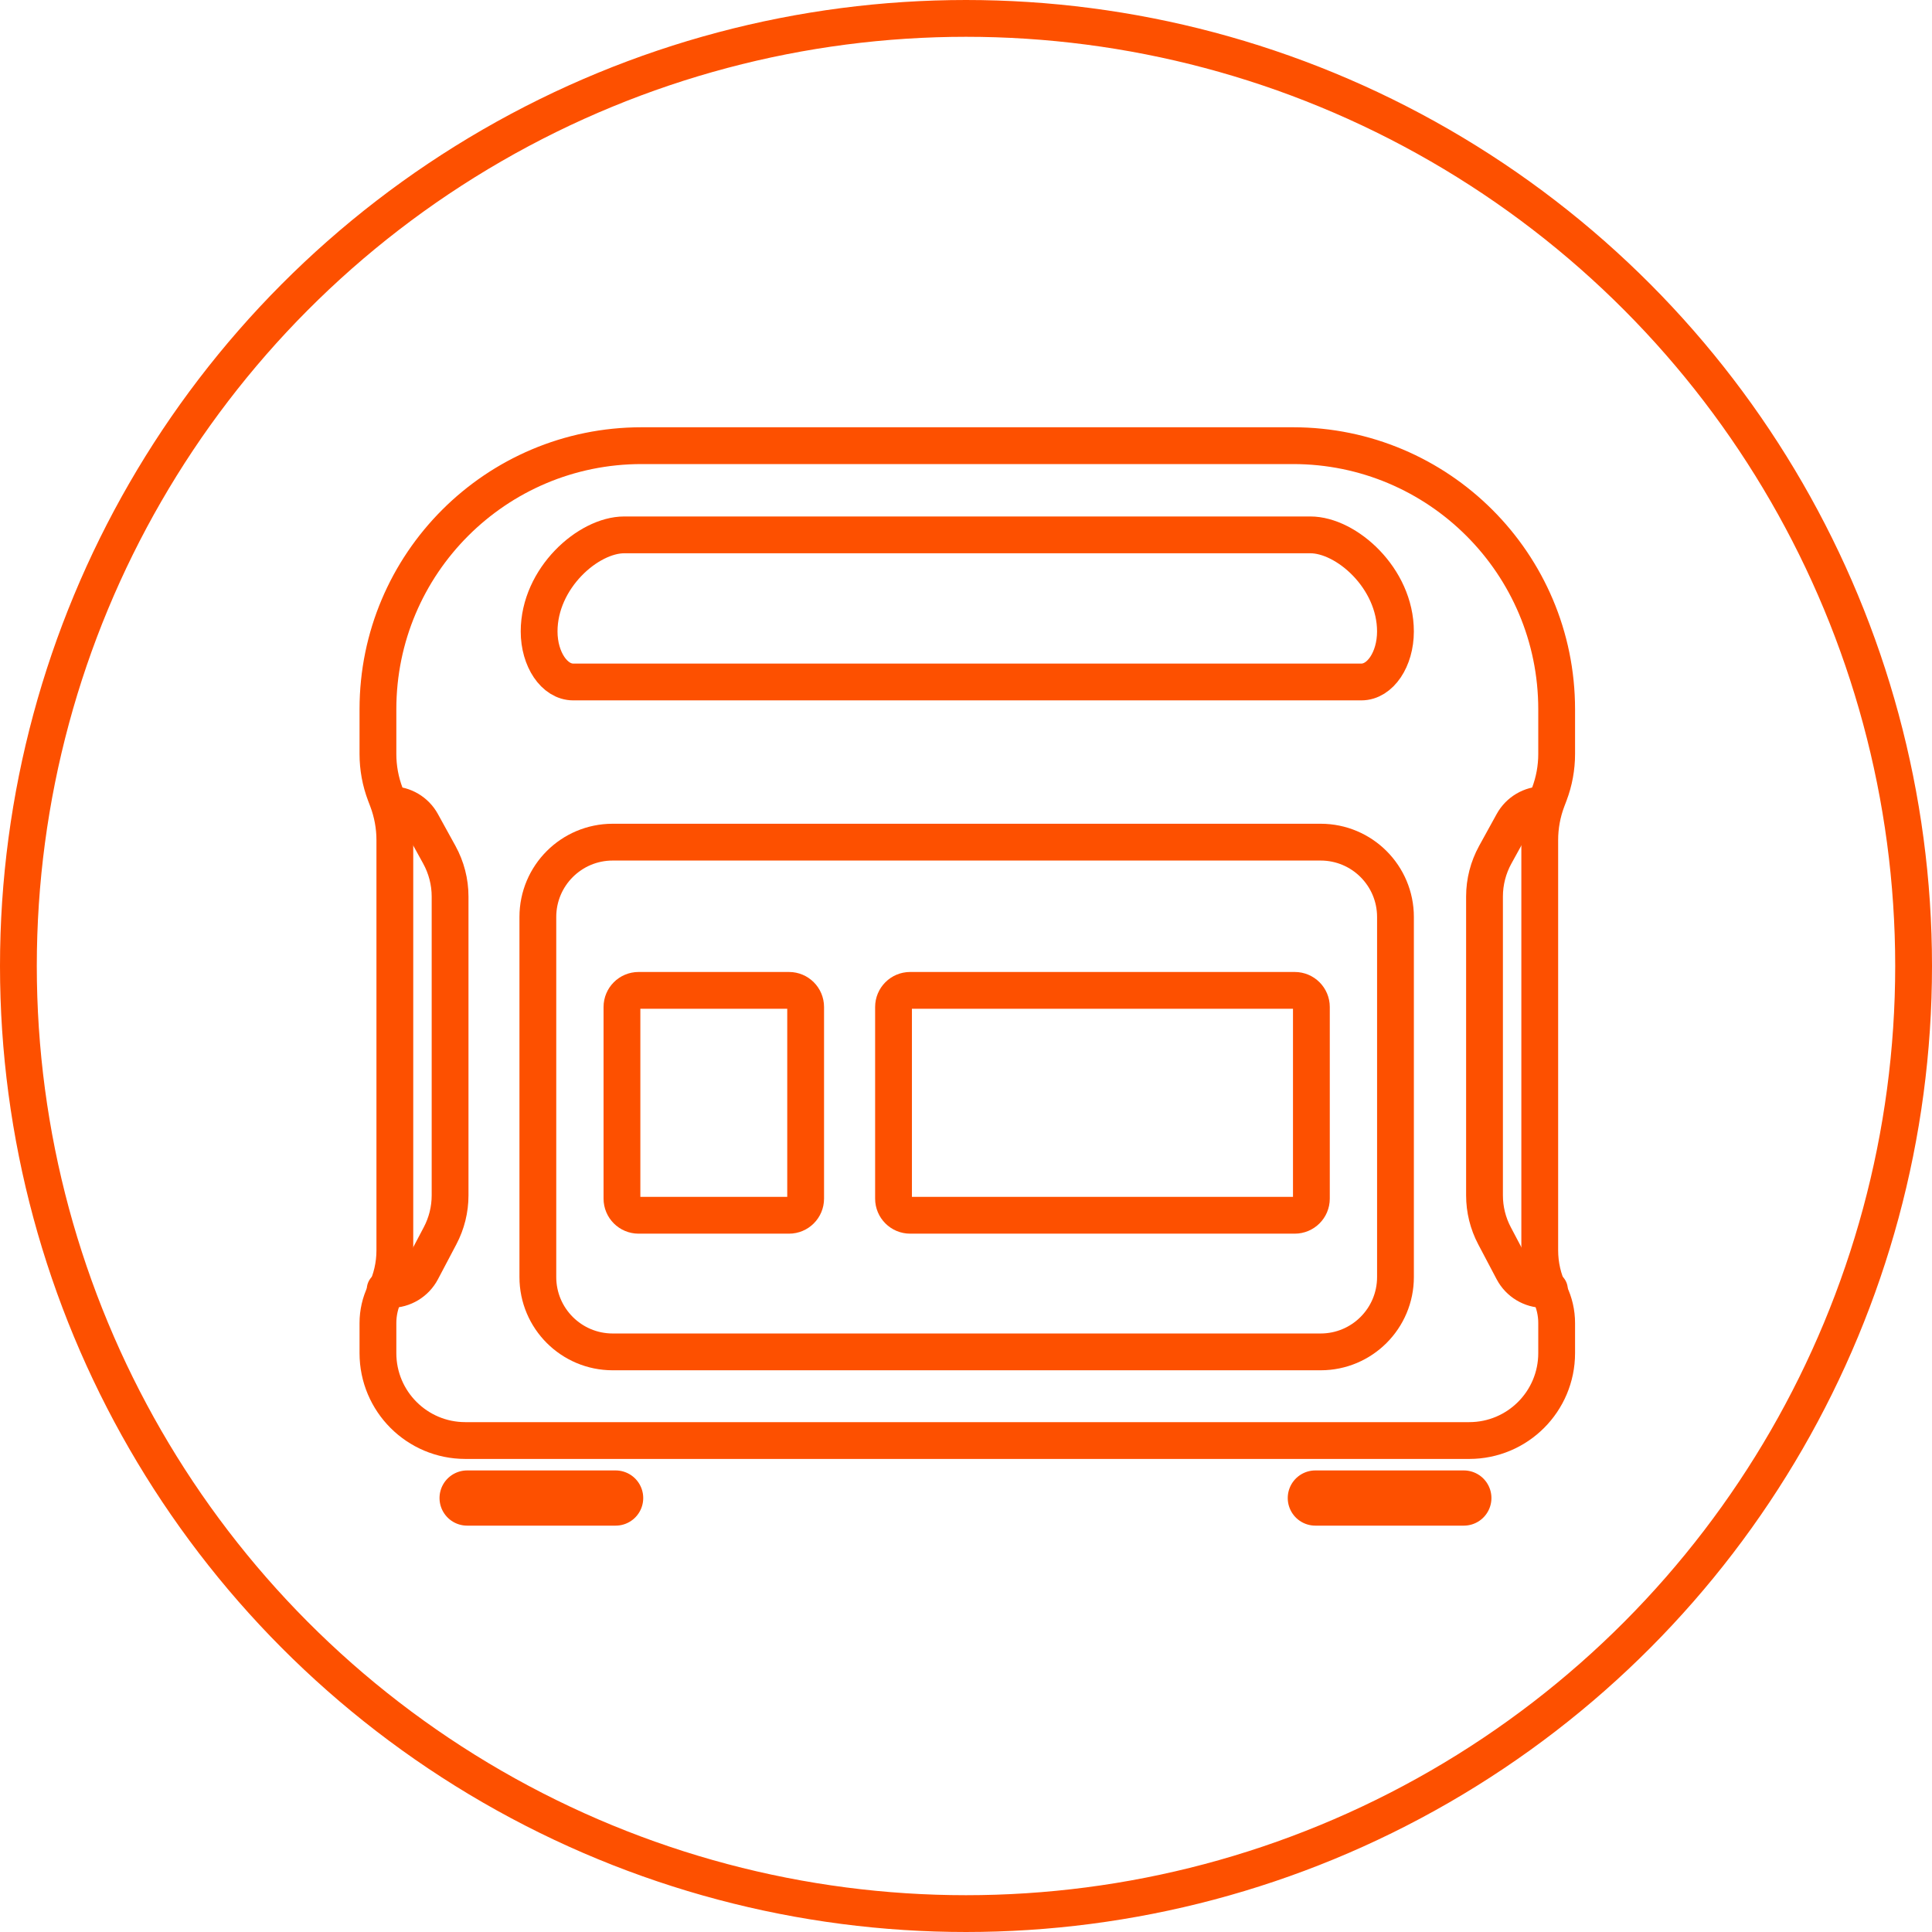 <?xml version="1.0" encoding="UTF-8"?>
<svg width="105px" height="105px" viewBox="0 0 105 105" version="1.1" xmlns="http://www.w3.org/2000/svg" xmlns:xlink="http://www.w3.org/1999/xlink">
    <title>icon-2</title>
    <g id="页面-1" stroke="none" stroke-width="1" fill="none" fill-rule="evenodd">
        <g id="Affiliate_MB" transform="translate(-71, -2588)">
            <g id="介绍内容" transform="translate(59, 2343)">
                <g id="介绍-2" transform="translate(0, 176)">
                    <g id="icon-2" transform="translate(12, 69)">
                        <circle id="椭圆形备份" stroke="#FD5000" stroke-width="2" cx="52.5" cy="52.5" r="51.5"></circle>
                        <g id="icon/品牌-Affiliate/2" transform="translate(18.5, 18.781)">
                            <rect id="矩形" x="0" y="0" width="68" height="68"></rect>
                            <g id="编组" transform="translate(2.04, 5.44)" stroke="#FD5000" stroke-linecap="round" stroke-linejoin="round">
                                <path d="M51.234,49.251 L12.758,49.251 C10.512,49.251 8.691,47.43 8.691,45.184 L8.691,25.615 C8.691,23.369 10.512,21.548 12.758,21.548 L51.234,21.548 C53.48,21.548 55.301,23.369 55.301,25.615 L55.301,45.184 C55.301,47.43 53.48,49.251 51.234,49.251 Z" id="Stroke-1" stroke-width="2"></path>
                                <path d="M22.341,41.826 L14.166,41.826 C13.666,41.826 13.262,41.421 13.262,40.922 L13.262,30.508 C13.262,30.009 13.666,29.604 14.166,29.604 L22.341,29.604 C22.841,29.604 23.245,30.009 23.245,30.508 L23.245,40.922 C23.245,41.421 22.841,41.826 22.341,41.826 Z" id="Stroke-3" stroke-width="2"></path>
                                <path d="M49.826,41.826 L28.925,41.826 C28.425,41.826 28.021,41.421 28.021,40.922 L28.021,30.508 C28.021,30.009 28.425,29.604 28.925,29.604 L49.826,29.604 C50.326,29.604 50.731,30.009 50.731,30.508 L50.731,40.922 C50.731,41.421 50.326,41.826 49.826,41.826 Z" id="Stroke-5" stroke-width="2"></path>
                                <path d="M35.797,0 L49.734,0 C57.646,0 64.061,6.414 64.061,14.327 L64.061,16.755 C64.061,17.505 63.925,18.247 63.659,18.947 L63.542,19.255 C63.277,19.951 63.142,20.69 63.142,21.434 L63.142,43.735 C63.142,44.528 63.322,45.312 63.667,46.026 L63.693,46.08 C63.935,46.58 64.061,47.129 64.061,47.684 L64.061,49.318 C64.061,51.942 61.934,54.069 59.31,54.069 L35.797,54.069 L25.66,54.069 L4.75,54.069 C2.126,54.069 0,51.942 0,49.318 L0,47.684 C0,47.129 0.125,46.58 0.367,46.08 L0.394,46.026 C0.739,45.312 0.919,44.528 0.919,43.735 L0.919,21.434 C0.919,20.69 0.783,19.951 0.519,19.255 L0.402,18.947 C0.136,18.247 0,17.505 0,16.755 L0,14.327 C0,6.414 6.414,0 14.327,0 L25.66,0 L35.797,0" id="Stroke-7" stroke-width="2"></path>
                                <path d="M63.667,45.86 L63.376,45.86 C62.667,45.86 62.016,45.467 61.685,44.84 L60.683,42.94 C60.326,42.264 60.14,41.51 60.14,40.745 L60.14,24.502 C60.14,23.709 60.341,22.928 60.724,22.232 L61.678,20.5 C62.014,19.89 62.656,19.512 63.352,19.512" id="Stroke-9" stroke-width="2"></path>
                                <line x1="12.918" y1="57.194" x2="4.847" y2="57.194" id="Stroke-11" stroke-width="3"></line>
                                <line x1="59.016" y1="57.194" x2="50.946" y2="57.194" id="Stroke-13" stroke-width="3"></line>
                                <path d="M35.797,12.843 L53.447,12.843 C54.471,12.843 55.3,11.614 55.3,10.097 L55.3,10.097 C55.3,7.198 52.63,4.848 50.674,4.848 L35.797,4.848 L25.66,4.848 L13.387,4.848 C11.431,4.848 8.76,7.198 8.76,10.097 L8.76,10.097 C8.76,11.614 9.59,12.843 10.614,12.843 L25.66,12.843 L35.797,12.843 Z" id="Stroke-15" stroke-width="2"></path>
                                <path d="M0.393,45.86 L0.684,45.86 C1.394,45.86 2.044,45.467 2.376,44.84 L3.377,42.94 C3.734,42.264 3.921,41.51 3.921,40.745 L3.921,24.502 C3.921,23.709 3.719,22.928 3.336,22.232 L2.382,20.5 C2.047,19.89 1.405,19.512 0.708,19.512 L0.708,19.512" id="Stroke-17" stroke-width="2"></path>
                            </g>
                        </g>
                    </g>
                </g>
            </g>
        </g>
    </g>
</svg>
